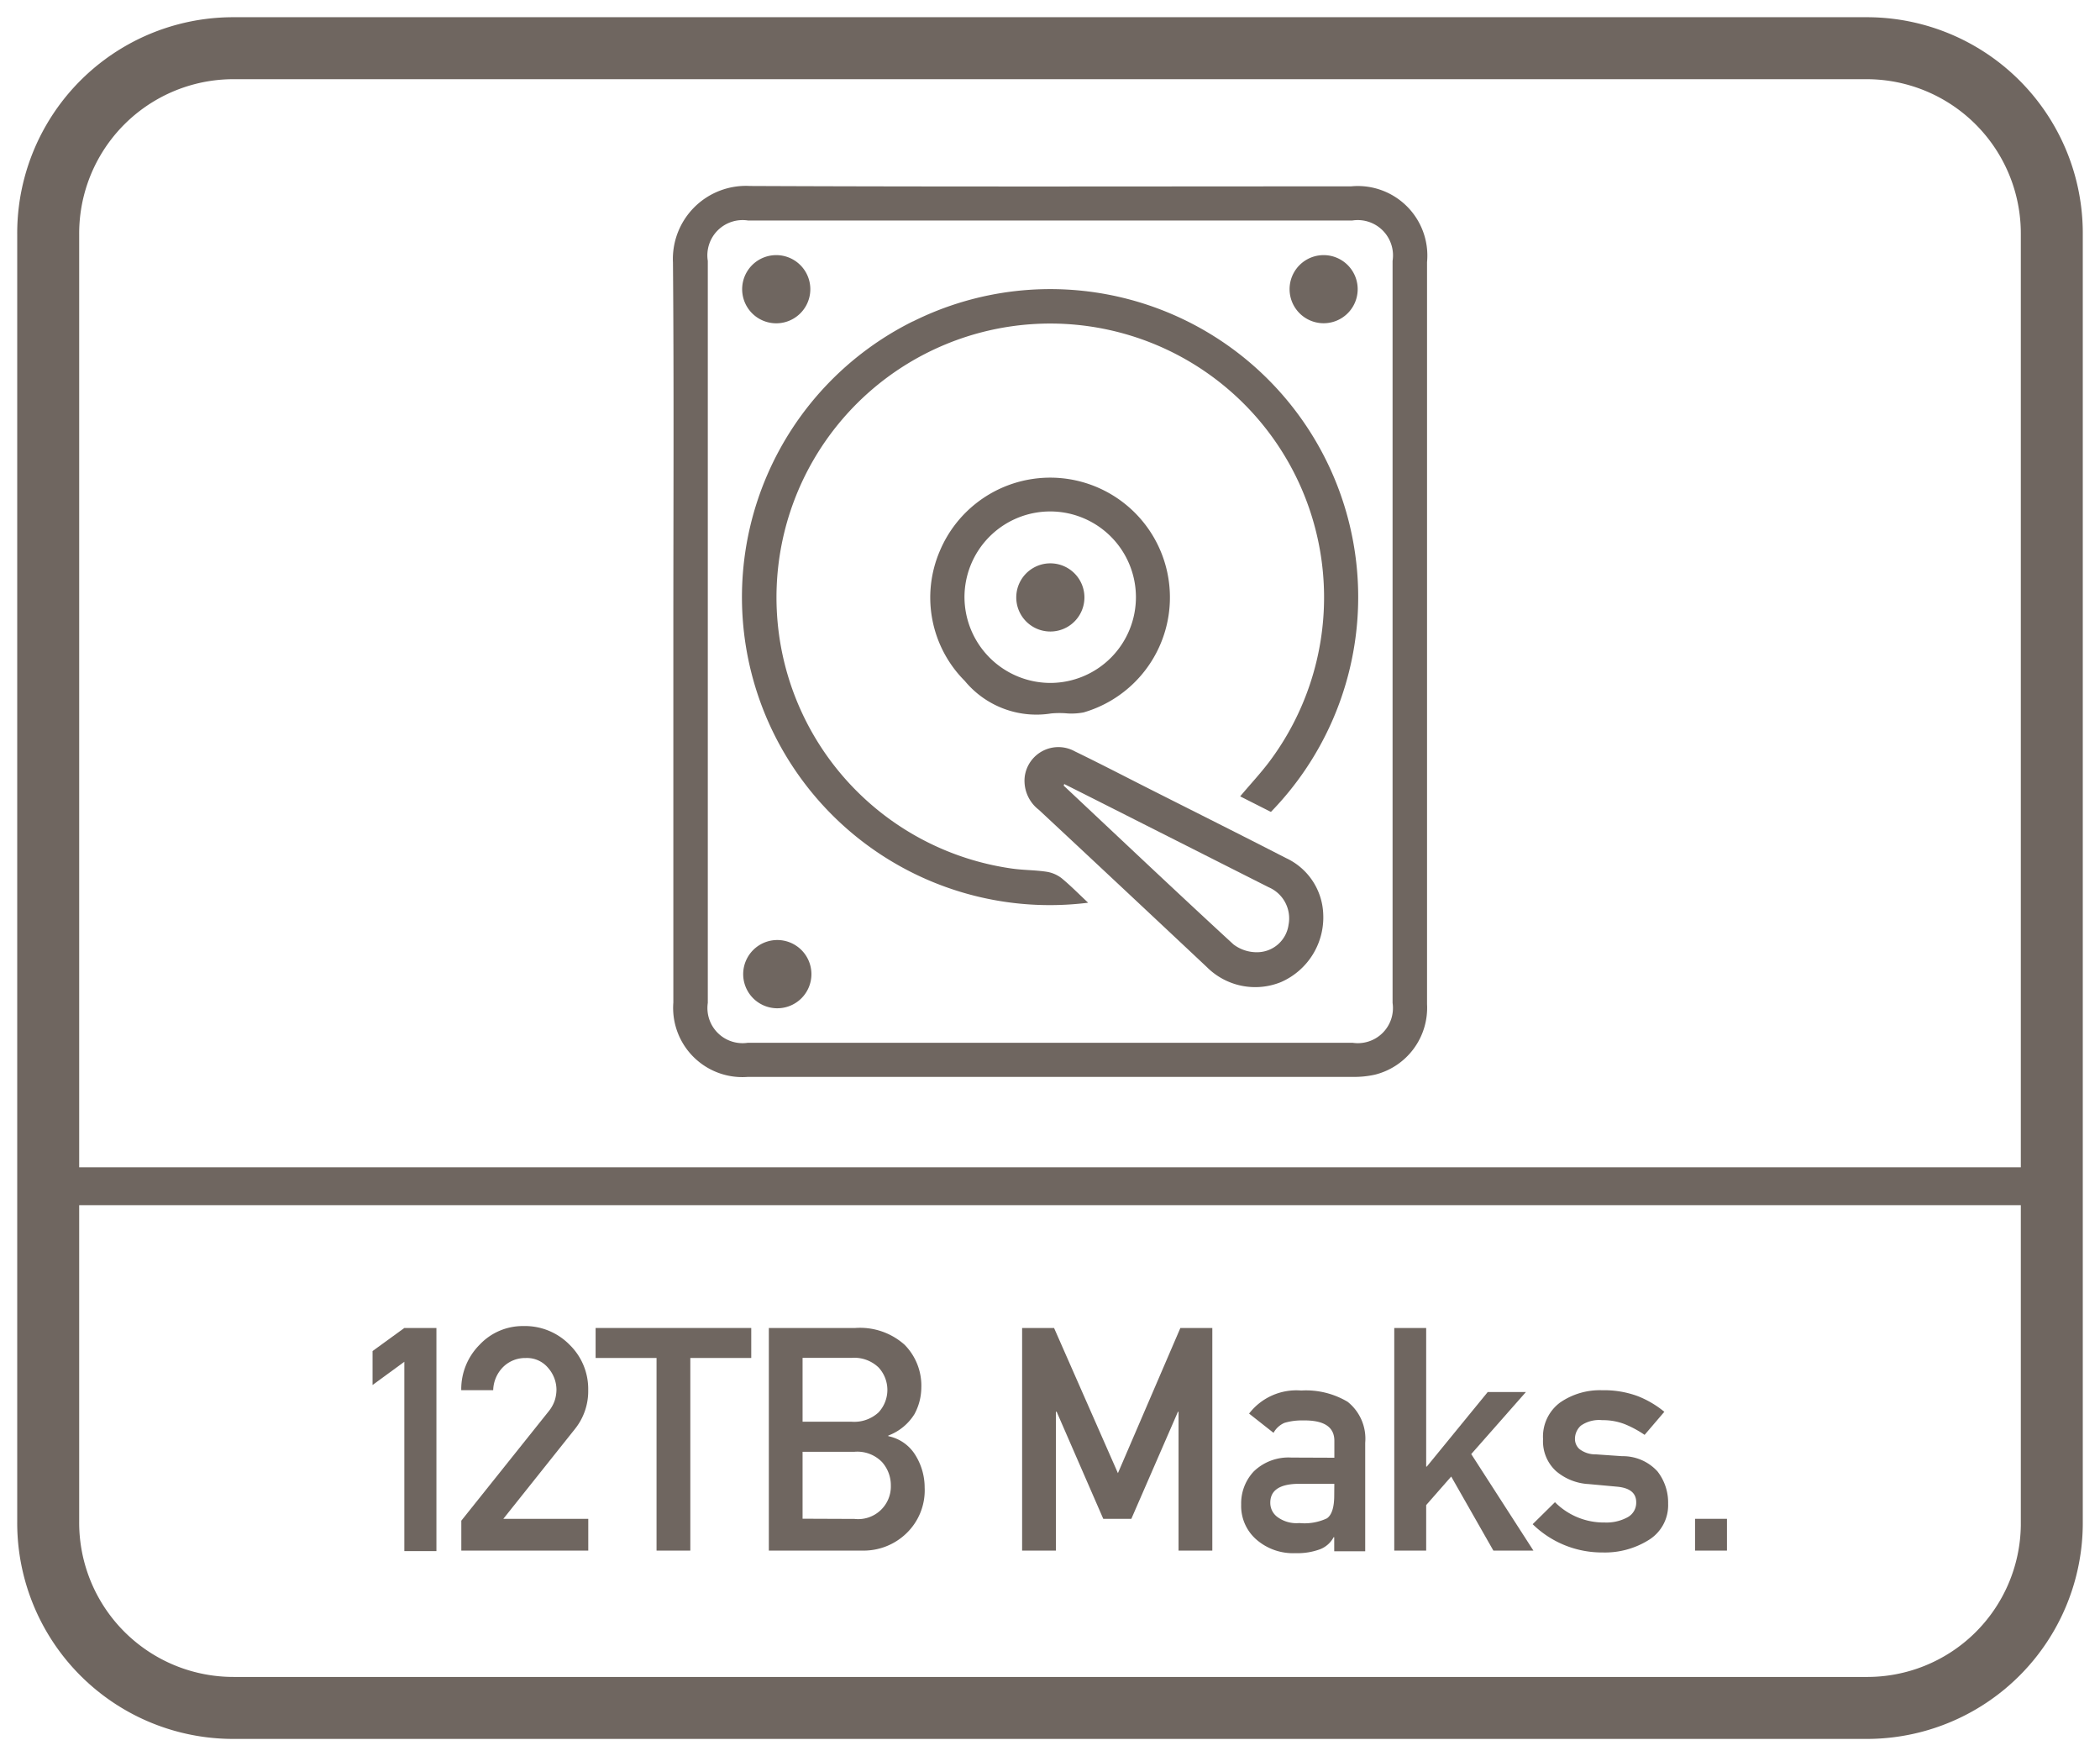<svg id="Layer_1" data-name="Layer 1" xmlns="http://www.w3.org/2000/svg" viewBox="0 0 61 51"><defs><style>.cls-1{fill:#6f6660;}</style></defs><path class="cls-1" d="M39.245,5.412c-5.821,0-11.642.015-17.463-.011a2.123,2.123,0,0,0-2.234,2.225c.03,3.568.011,7.136.011,10.7q0,5.394,0,10.788a2.01,2.01,0,0,0,2.164,2.16q8.789,0,17.576,0a2.752,2.752,0,0,0,.641-.065,2,2,0,0,0,1.512-2.048q0-10.773,0-21.547A2.02,2.02,0,0,0,39.245,5.412Zm1.206,23.714a1.02,1.02,0,0,1-1.157,1.158H21.717a1.02,1.02,0,0,1-1.157-1.158q0-5.4,0-10.789t0-10.76a1.024,1.024,0,0,1,1.17-1.173H39.279a1.025,1.025,0,0,1,1.172,1.172Z"/><path class="cls-1" d="M26.519,9.332a8.943,8.943,0,0,0,5.089,16.884c-.278-.26-.513-.5-.773-.714a.957.957,0,0,0-.438-.186c-.324-.049-.655-.045-.98-.089a7.953,7.953,0,1,1,7.449-3.1c-.259.342-.554.657-.842,1l.893.452a8.944,8.944,0,0,0-10.4-14.243Z"/><path class="cls-1" d="M37.349,24.916c-1.284-.66-2.576-1.306-3.865-1.957-.753-.38-1.5-.769-2.261-1.138a.986.986,0,0,0-1.457.734,1.063,1.063,0,0,0,.413.965q2.441,2.277,4.874,4.562a1.986,1.986,0,0,0,2.156.439,2.049,2.049,0,0,0,1.227-1.989A1.867,1.867,0,0,0,37.349,24.916Zm.081,1.937a.924.924,0,0,1-.881.8,1.119,1.119,0,0,1-.719-.226c-1.657-1.524-3.292-3.072-4.933-4.612l.017-.046q.624.313,1.247.628,2.346,1.185,4.692,2.37A.983.983,0,0,1,37.43,26.853Z"/><path class="cls-1" d="M30.535,20.719a2.62,2.62,0,0,1,.477,0,1.887,1.887,0,0,0,.465-.03A3.478,3.478,0,1,0,27.3,16a3.426,3.426,0,0,0,.725,3.775A2.7,2.7,0,0,0,30.535,20.719Zm-2.519-3.36a2.49,2.49,0,1,1,2.5,2.474A2.5,2.5,0,0,1,28.016,17.359Z"/><path class="cls-1" d="M22.557,9.389a.99.99,0,1,0-.018-1.98.99.99,0,0,0,.018,1.98Z"/><path class="cls-1" d="M38.459,9.387a.989.989,0,1,0-.021-1.978.989.989,0,0,0,.021,1.978Z"/><path class="cls-1" d="M22.542,27.3a.991.991,0,0,0,.012,1.981.991.991,0,1,0-.012-1.981Z"/><path class="cls-1" d="M31.5,17.344a.99.99,0,0,0-1.98.012.99.99,0,1,0,1.98-.012Z"/><path class="cls-1" d="M54.2.5H6.8A6.274,6.274,0,0,0,.5,6.8V44.2a6.274,6.274,0,0,0,6.3,6.3H54.2a6.274,6.274,0,0,0,6.3-6.3V6.8A6.274,6.274,0,0,0,54.2.5Zm4.5,43.8a4.461,4.461,0,0,1-4.5,4.4H6.8a4.481,4.481,0,0,1-4.5-4.5V35H58.7Zm0-10.4H2.3V6.8A4.481,4.481,0,0,1,6.8,2.3H54.2a4.481,4.481,0,0,1,4.5,4.5Z"/><polygon class="cls-1" points="11.745 45.045 12.677 45.045 12.677 38.566 11.745 38.566 10.822 39.236 10.822 40.222 11.745 39.547 11.745 45.045"/><path class="cls-1" d="M17.088,44.108H14.621L16.7,41.5a1.754,1.754,0,0,0,.386-1.136,1.791,1.791,0,0,0-.54-1.31,1.816,1.816,0,0,0-1.346-.544,1.716,1.716,0,0,0-1.265.539,1.827,1.827,0,0,0-.537,1.324h.928a.992.992,0,0,1,.3-.685.912.912,0,0,1,.646-.25.8.8,0,0,1,.652.29.967.967,0,0,1,.24.627,1.079,1.079,0,0,1-.045.3,1.026,1.026,0,0,1-.19.342L13.4,44.162v.869h3.688Z"/><polygon class="cls-1" points="19.071 45.031 20.052 45.031 20.052 39.437 21.822 39.437 21.822 38.566 17.301 38.566 17.301 39.437 19.071 39.437 19.071 45.031"/><path class="cls-1" d="M26.324,44.534a1.732,1.732,0,0,0,.535-1.335,1.78,1.78,0,0,0-.262-.929,1.2,1.2,0,0,0-.794-.562V41.69a1.526,1.526,0,0,0,.759-.621,1.634,1.634,0,0,0,.2-.767,1.689,1.689,0,0,0-.486-1.249,1.941,1.941,0,0,0-1.431-.487H22.333v6.465h2.729A1.788,1.788,0,0,0,26.324,44.534Zm-3.011-5.1h1.42a1.02,1.02,0,0,1,.786.277.959.959,0,0,1,0,1.307,1.04,1.04,0,0,1-.786.27h-1.42Zm0,4.671V42.161h1.509a1,1,0,0,1,.8.3,1.014,1.014,0,0,1,.255.679.949.949,0,0,1-1.056.971Z"/><polygon class="cls-1" points="30.671 40.998 30.693 40.998 32.047 44.108 32.863 44.108 34.217 40.998 34.234 40.998 34.234 45.031 35.215 45.031 35.215 38.566 34.287 38.566 32.473 42.782 30.618 38.566 29.69 38.566 29.69 45.031 30.671 45.031 30.671 40.998"/><path class="cls-1" d="M37.509,42.329a1.45,1.45,0,0,0-1.087.4,1.354,1.354,0,0,0-.369.967,1.292,1.292,0,0,0,.426,1,1.619,1.619,0,0,0,1.154.409,1.882,1.882,0,0,0,.719-.116.751.751,0,0,0,.386-.346h.018v.408h.9V41.9a1.368,1.368,0,0,0-.51-1.19,2.364,2.364,0,0,0-1.349-.328,1.733,1.733,0,0,0-1.514.67l.71.559a.663.663,0,0,1,.316-.289,1.738,1.738,0,0,1,.532-.071q.922-.018.919.595v.488Zm1.247,1.1c0,.345-.071.568-.213.666a1.533,1.533,0,0,1-.8.136.932.932,0,0,1-.644-.181.508.508,0,0,1-.2-.4c-.005-.357.254-.544.782-.558h1.078Z"/><polygon class="cls-1" points="41.427 43.709 42.154 42.88 43.379 45.031 44.542 45.031 42.736 42.228 44.324 40.426 43.215 40.426 41.445 42.591 41.427 42.591 41.427 38.566 40.5 38.566 40.5 45.031 41.427 45.031 41.427 43.709"/><path class="cls-1" d="M47.271,44.066a1.279,1.279,0,0,1-.652.149,2,2,0,0,1-1.451-.59l-.648.639a2.877,2.877,0,0,0,2.028.821,2.4,2.4,0,0,0,1.353-.368,1.185,1.185,0,0,0,.554-1.048,1.47,1.47,0,0,0-.31-.939,1.359,1.359,0,0,0-1.025-.441l-.763-.053a.755.755,0,0,1-.479-.155.392.392,0,0,1-.129-.28.516.516,0,0,1,.173-.4.923.923,0,0,1,.617-.158,1.746,1.746,0,0,1,.666.12,3.068,3.068,0,0,1,.567.307L48.345,41a2.853,2.853,0,0,0-.773-.455,2.817,2.817,0,0,0-1.033-.171,2.029,2.029,0,0,0-1.225.359,1.233,1.233,0,0,0-.492,1.061,1.172,1.172,0,0,0,.377.928,1.582,1.582,0,0,0,.949.377l.817.075c.375.033.563.183.563.453A.479.479,0,0,1,47.271,44.066Z"/><rect class="cls-1" x="49.237" y="44.108" width="0.927" height="0.923"/></svg>